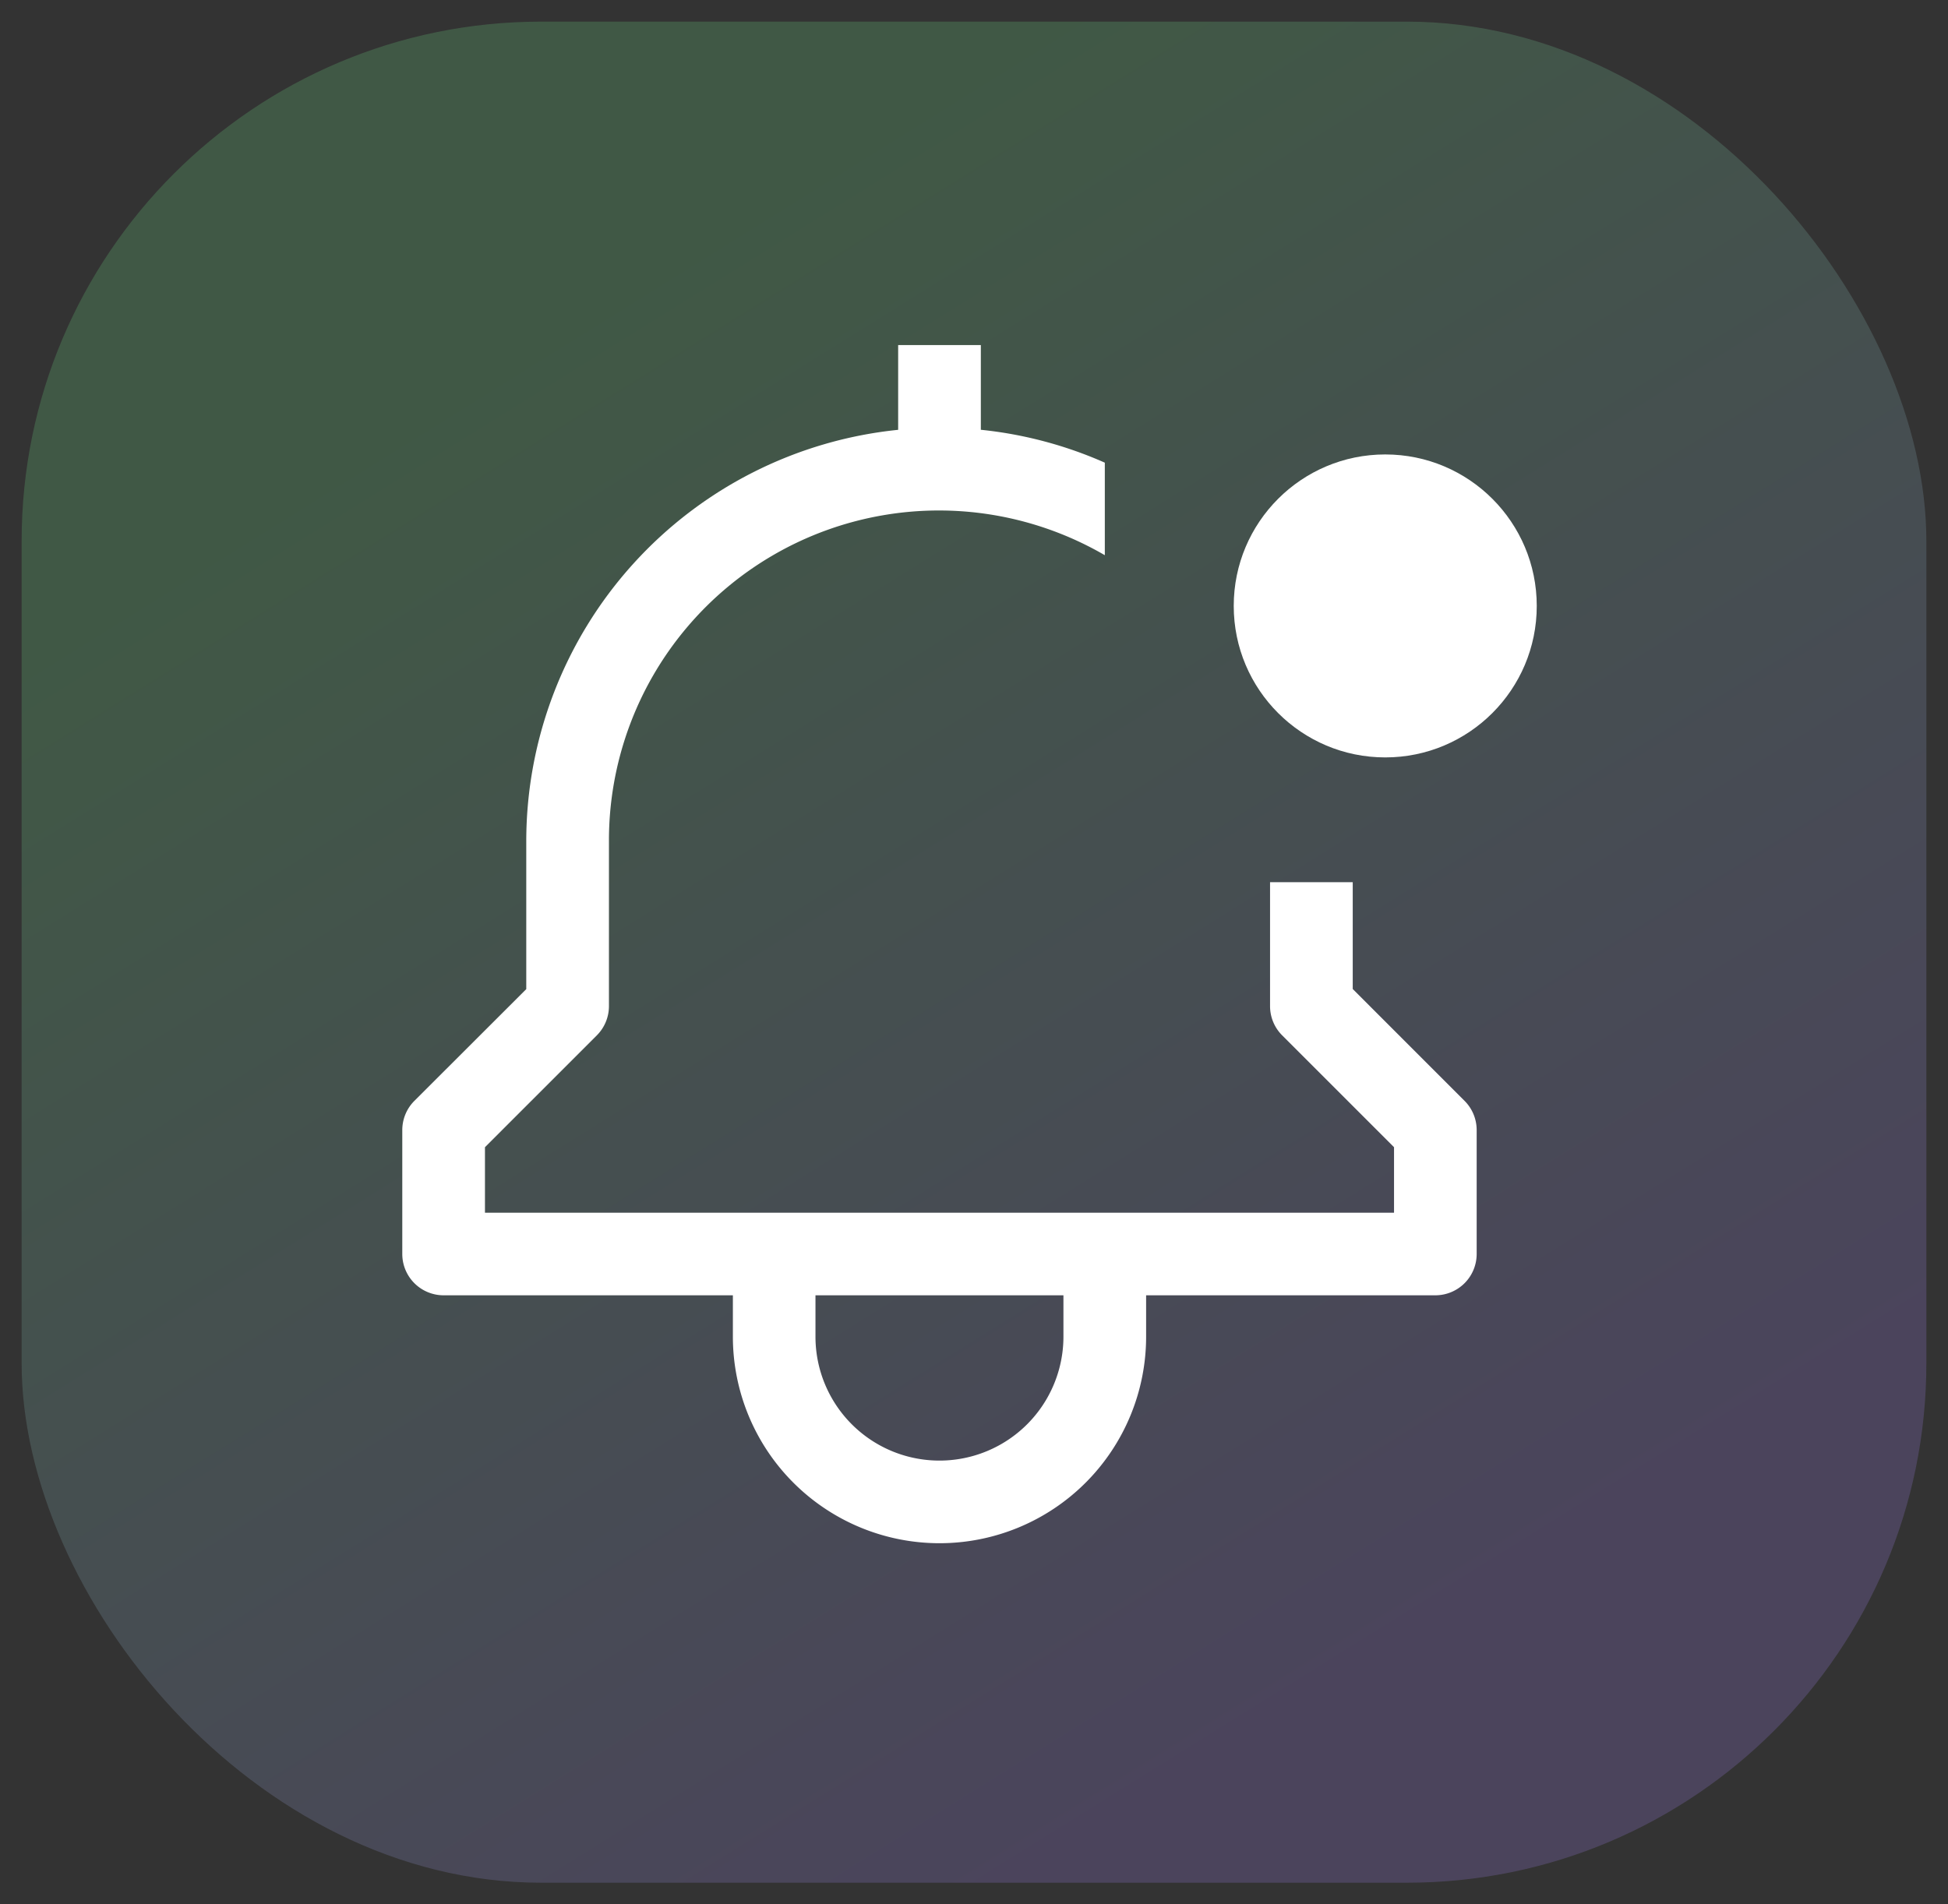 <svg xmlns="http://www.w3.org/2000/svg" xmlns:xlink="http://www.w3.org/1999/xlink" width="45" height="44" viewBox="0 0 45 44">
  <rect x="0" y="0" width="45" height="44" fill="#333333" stroke="none"/>
  <defs>
    <linearGradient id="linear-gradient" x1="0.286" y1="0.176" x2="0.713" y2="0.862" gradientUnits="objectBoundingBox">
      <stop offset="0" stop-color="#76eb8f"/>
      <stop offset="1" stop-color="#a88afb"/>
    </linearGradient>
  </defs>
  <g id="Group_23908" data-name="Group 23908" transform="translate(-15.791 -519.981)">
    <rect id="Rectangle_16" data-name="Rectangle 16" width="44" height="43" rx="12" transform="translate(16.291 520.481)" stroke="rgba(0,0,0,0)" stroke-width="1" opacity="0.206" fill="url(#linear-gradient)"/>
    <g id="_9044820_notification_new_icon" data-name="9044820_notification_new_icon" transform="translate(22.498 527.435)">
      <path id="Path_134" data-name="Path 134" d="M24.956,15.878V13.41H23.046v2.864a.954.954,0,0,0,.28.675l2.584,2.584v1.514h-21V19.533l2.584-2.584a.955.955,0,0,0,.28-.675V12.455a7.623,7.623,0,0,1,11.455-6.6V3.717a9.447,9.447,0,0,0-2.864-.76V1H14.455V2.958a9.559,9.559,0,0,0-8.591,9.5v3.423L3.28,18.462a.955.955,0,0,0-.28.675V22a.955.955,0,0,0,.955.955h6.682v.955a4.773,4.773,0,0,0,9.546,0v-.955h6.682A.955.955,0,0,0,27.819,22V19.137a.954.954,0,0,0-.28-.675ZM18.273,23.91a2.864,2.864,0,1,1-5.728,0v-.955h5.728Z" transform="translate(-0.414 -0.481)" fill="#fff"/>
      <circle id="Ellipse_33" data-name="Ellipse 33" cx="3.5" cy="3.5" r="3.5" transform="translate(21.793 3.046)" fill="#fff"/>
      <rect id="_Transparent_Rectangle_" data-name="&lt;Transparent Rectangle&gt;" width="28" height="28" transform="translate(0.793 1.046)" fill="none"/>
    </g>
  </g>
</svg>
